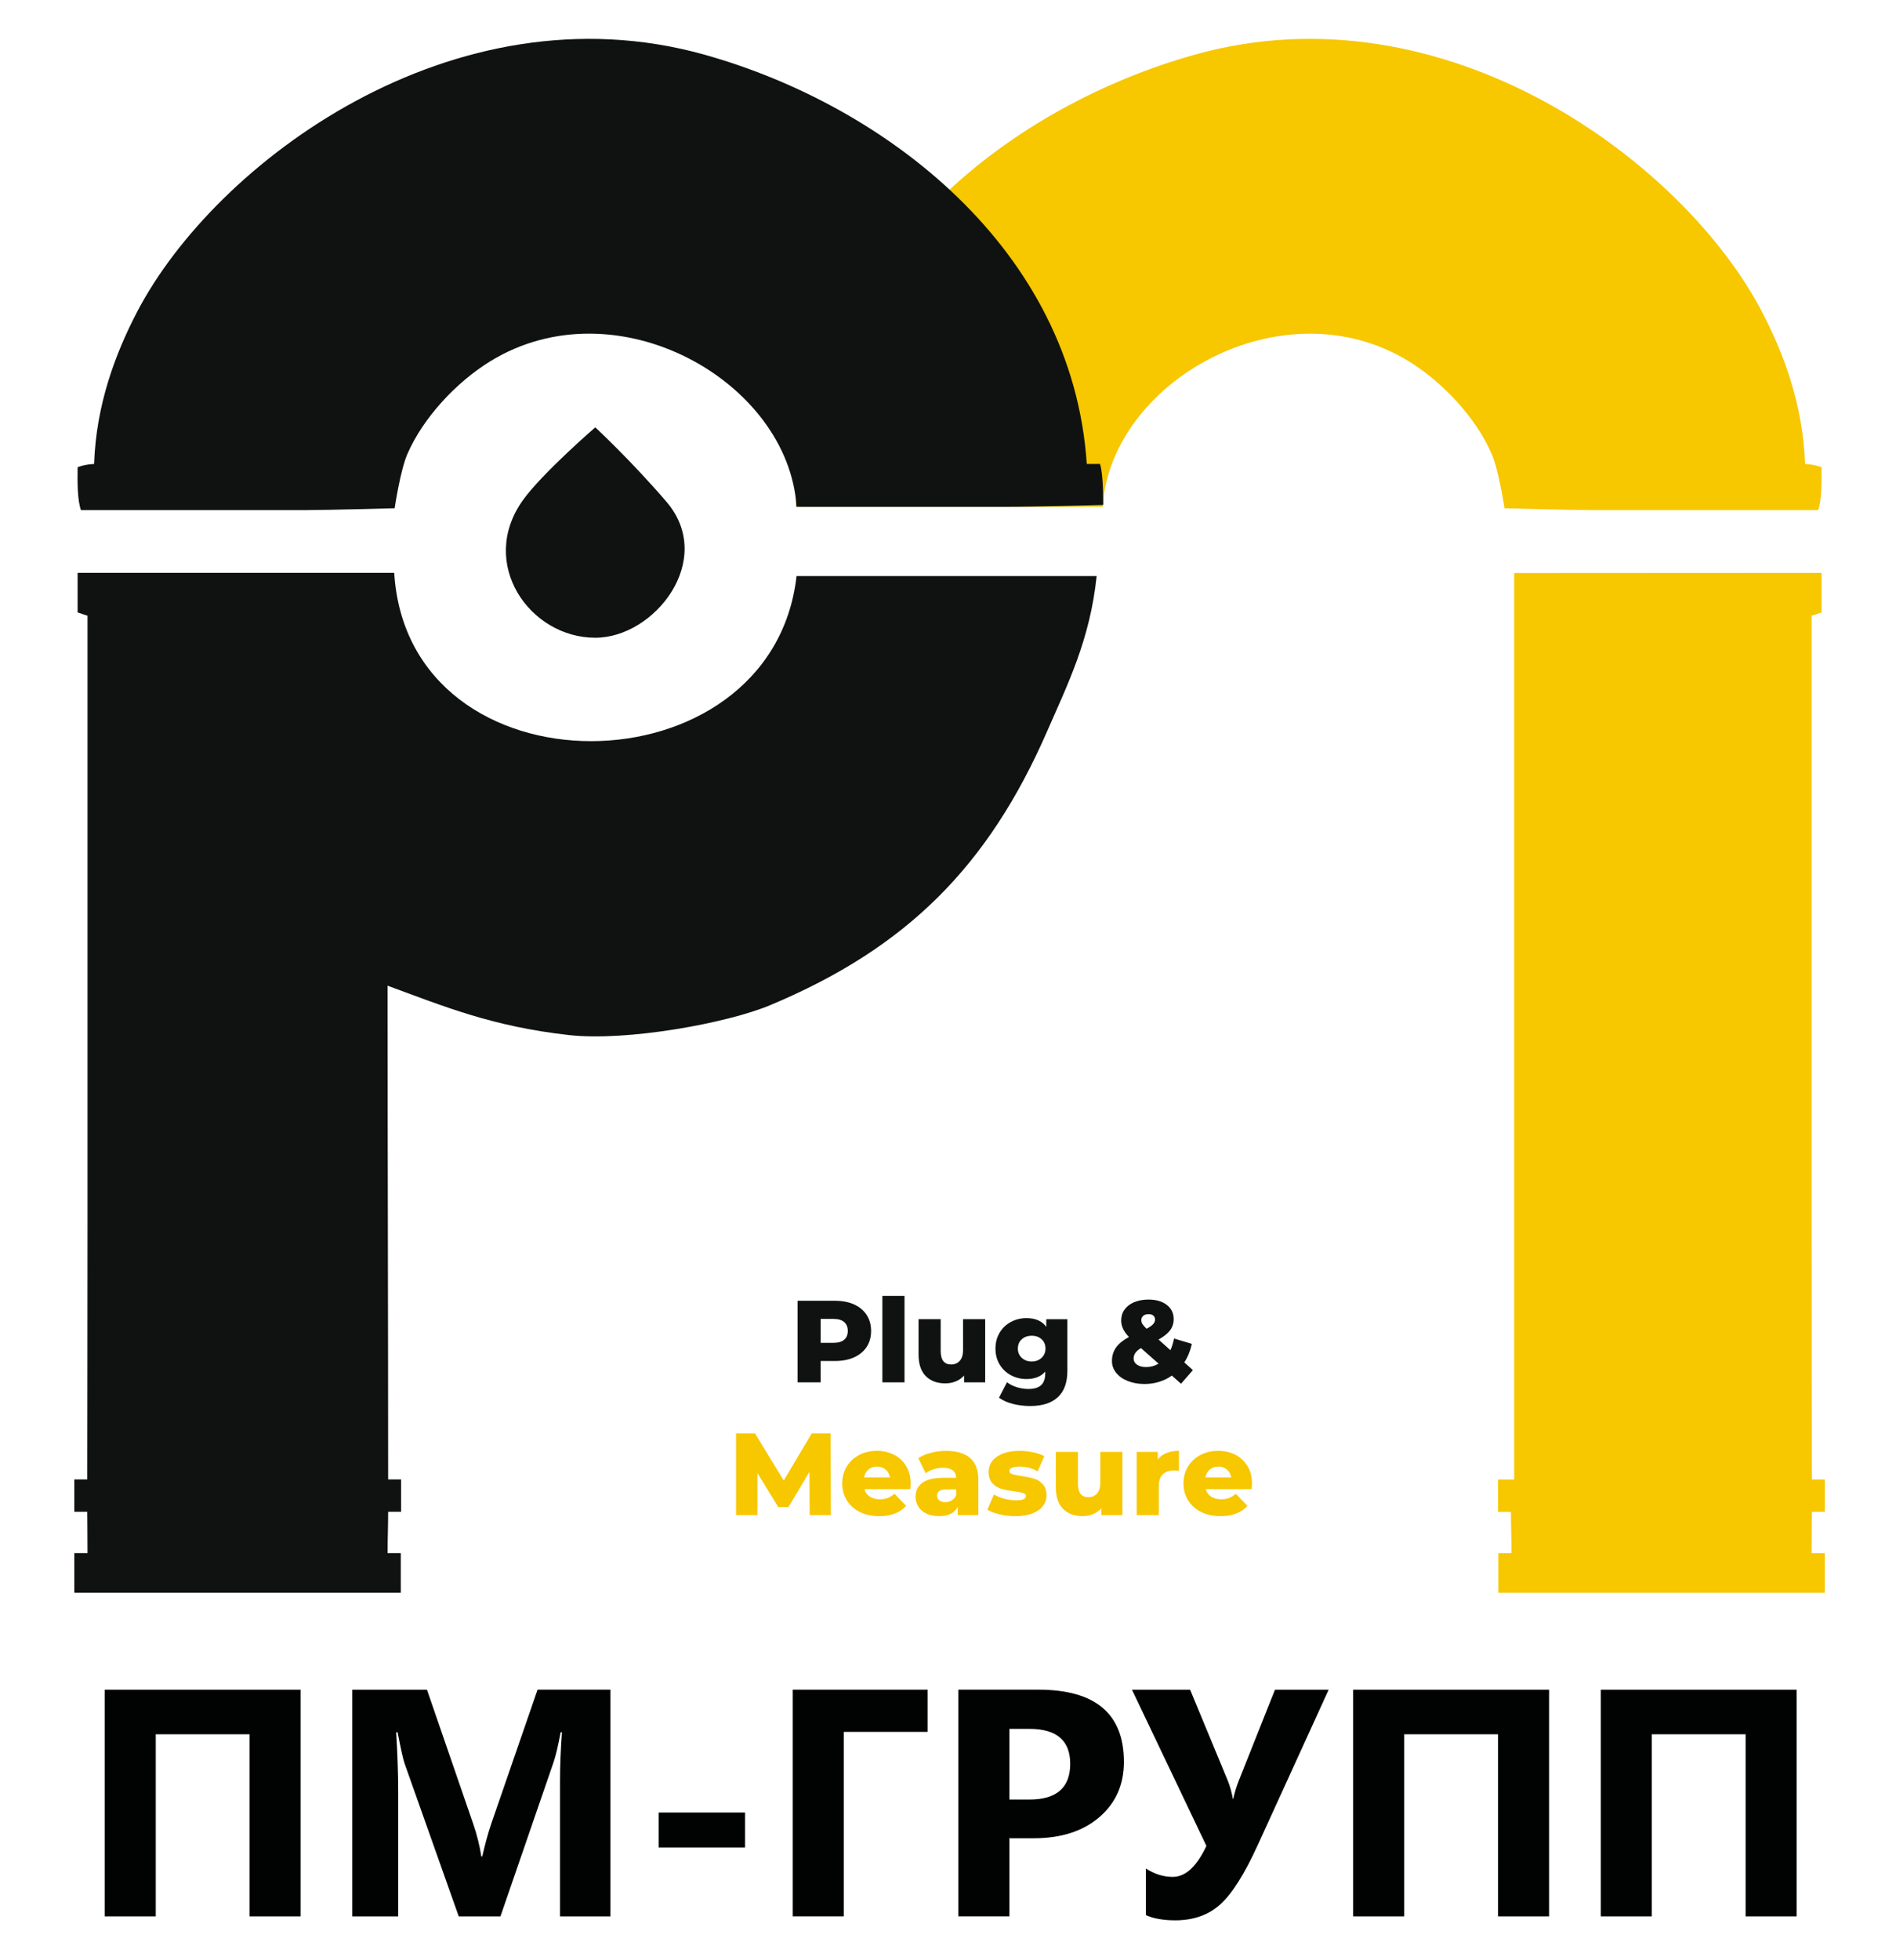 <?xml version="1.0" encoding="UTF-8"?> <svg xmlns="http://www.w3.org/2000/svg" xmlns:xlink="http://www.w3.org/1999/xlink" version="1.1" x="0px" y="0px" viewBox="0 0 585.98 605.55" style="enable-background:new 0 0 585.98 605.55;" xml:space="preserve"> <style type="text/css"> .st0{fill:#F7C700;} .st1{enable-background:new ;} .st2{fill:#101212;} .st3{fill:#010202;} </style> <g id="Фигура_2_копия_3_00000075158116636005580870000014849531784029675432_"> <g id="Фигура_2_копия_3"> <g> <path class="st0" d="M492.63,157.58c23.1,0,46.21,0,69.31,0c1.1-3.19,1.08-8.58,1.02-13.25c-1.63-0.57-2.45-0.82-5.1-1.02 c-0.6-18.24-6.57-34.07-13.25-46.9C520.53,50.15,446.79-4.78,369.31,16.87C313.31,32.52,255.49,76.95,251.07,143.3 c-1.36,0-2.72,0-4.08,0c-1.1,3.19-1.02,13.25-1.02,13.25h93.77c0,0,0.68,0,1.02,0c2.49-38.79,55.75-68.97,94.79-44.86 c10.21,6.31,20.52,17.15,25.48,28.55c2.22,5.09,3.94,16.76,3.94,16.76S485.48,157.58,492.63,157.58z M560.98,467h3v-10h-4 c0,0-0.08-53.37-0.08-80.21c0-62.19,0-124.4,0-186.58c1.02-0.34,2.04-0.68,3.06-1.02c0-4.08,0-8.16,0-12.23 c-32.61,0-94.98,0.05-94.98,0.05v280c0,0-3.64,0-5,0c0,2.72,0,7.28,0,10c1.36,0,2.64,0,4,0c0,4.42,0.17,8.35,0.17,12.77 c-1.36,0-2.72,0-4.08,0c0,4.08,0,8.16,0,12.23c33.63,0,67.27,0,100.9,0c0-4.08,0-8.16,0-12.23c-1.36,0-2.72,0-4.08,0 c0-4.08,0.08-12.77,0.08-12.77H560.98z"></path> </g> </g> </g> <g id="Фигура_2_копия_00000036209560752251394610000016866733852349519512_" class="st1"> <g id="Фигура_2_копия"> <g> <path class="st2" d="M121.84,176.95c-32.61,0-65.23,0-97.85,0c0,4.08,0,8.16,0,12.23c1.02,0.34,2.04,0.68,3.06,1.02 c0,62.19,0,124.4,0,186.58c0,26.85-0.08,80.21-0.08,80.21h-4v10h3h1c0,0,0.08,8.69,0.08,12.77c-1.36,0-2.72,0-4.08,0 c0,4.08,0,8.16,0,12.23c33.63,0,67.27,0,100.9,0c0-4.08,0-8.16,0-12.23c-1.36,0-2.72,0-4.08,0c0-4.42,0.17-8.35,0.17-12.77 c1.36,0,2.64,0,4,0c0-2.72,0-7.28,0-10c-1.36,0-2.64,0-4,0c0-49.61-0.17-102.89-0.17-152.51c17.45,6.39,32.25,12.59,56.06,15.25 c17.91,2,48.84-3.66,62.17-9.23c42.26-17.68,67.41-42.95,85.62-84.63c6.35-14.54,13.26-28.33,15.29-47.92 c-30.91,0-61.84,0-92.75,0C238.52,245.5,126.11,246.71,121.84,176.95z M205.98,155c-10.83-12.63-22-23-22-23 s-16.4,14.16-22.38,22.52c-13.95,19.5,2.08,42.48,22.38,42.48C202.36,197,221.28,172.84,205.98,155z M339.96,143.3 c-1.36,0-2.72,0-4.08,0c-4.42-66.35-62.24-110.78-118.23-126.43C140.17-4.78,66.43,50.15,42.34,96.4 c-6.68,12.83-12.65,28.66-13.25,46.9c-2.65,0.2-3.46,0.45-5.1,1.02c-0.07,4.68-0.08,10.07,1.02,13.25c23.1,0,46.21,0,69.31,0 c7.15,0,27.65-0.58,27.65-0.58s1.73-11.67,3.94-16.76c4.96-11.39,15.27-22.24,25.48-28.55c39.04-24.11,92.3,6.07,94.79,44.86 c0.34,0,0.68,0,1.02,0c0,0.01,0,0.01,0,0.02c21.06,0,42.13,0,63.19,0c9.51,0,30.58-0.58,30.58-0.58S341.06,146.49,339.96,143.3z"></path> </g> </g> </g> <g id="Measure_00000160151997509145807950000017674191323431859097_" class="st1"> <g id="Measure"> <g> <path class="st0" d="M250.86,442.8l-8.64,14.54l-8.86-14.54h-5.87V468h6.59v-13l6.44,10.51h3.17l6.48-10.87l0.07,13.36h6.55 l-0.07-25.2H250.86z M276.31,449.37c-1.58-0.8-3.35-1.21-5.29-1.21c-2.04,0-3.88,0.43-5.51,1.3c-1.63,0.86-2.91,2.06-3.83,3.58 c-0.92,1.52-1.39,3.25-1.39,5.17c0,1.94,0.47,3.68,1.42,5.22c0.95,1.54,2.29,2.74,4.01,3.6c1.73,0.86,3.73,1.3,6.01,1.3 c3.65,0,6.42-1.06,8.32-3.17l-3.6-3.74c-0.7,0.6-1.39,1.03-2.07,1.3c-0.68,0.26-1.49,0.4-2.43,0.4c-1.25,0-2.29-0.27-3.11-0.81 c-0.83-0.54-1.39-1.31-1.67-2.32h14.18c0.07-1.08,0.11-1.64,0.11-1.69c0-2.09-0.46-3.89-1.39-5.42 C279.15,451.34,277.9,450.17,276.31,449.37z M267.06,456.37c0.19-1.03,0.64-1.85,1.35-2.45c0.71-0.6,1.59-0.9,2.65-0.9 c1.06,0,1.94,0.3,2.65,0.9c0.71,0.6,1.16,1.42,1.35,2.45H267.06z M299.82,450.38c-1.7-1.48-4.18-2.21-7.42-2.21 c-1.56,0-3.11,0.2-4.66,0.59s-2.86,0.95-3.94,1.67l2.3,4.64c0.67-0.53,1.49-0.94,2.45-1.24c0.96-0.3,1.91-0.45,2.84-0.45 c2.64,0,4.02,1.03,4.14,3.1h-3.89c-2.95,0-5.14,0.51-6.55,1.53c-1.42,1.02-2.12,2.45-2.12,4.3c0,1.15,0.28,2.18,0.85,3.08 c0.56,0.9,1.4,1.61,2.5,2.14c1.1,0.53,2.41,0.79,3.92,0.79c2.86,0,4.78-0.95,5.76-2.84V468h6.37v-10.84 C302.38,454.12,301.53,451.85,299.82,450.38z M295.54,461.74c-0.26,0.74-0.7,1.31-1.3,1.69c-0.6,0.38-1.3,0.58-2.09,0.58 c-0.79,0-1.42-0.18-1.87-0.54c-0.46-0.36-0.68-0.84-0.68-1.44c0-1.32,1-1.98,2.99-1.98h2.95V461.74z M319.51,456.73 c-1.06-0.31-2.39-0.59-4-0.83c-1.27-0.19-2.18-0.38-2.74-0.56c-0.55-0.18-0.83-0.5-0.83-0.95c0-0.41,0.25-0.74,0.76-0.99 c0.5-0.25,1.3-0.38,2.38-0.38c2.02,0,3.89,0.48,5.62,1.44l2.05-4.64c-0.94-0.53-2.1-0.94-3.49-1.22 c-1.39-0.29-2.8-0.43-4.21-0.43c-1.99,0-3.7,0.28-5.13,0.85c-1.43,0.56-2.51,1.33-3.26,2.3c-0.74,0.97-1.12,2.08-1.12,3.33 c0,1.51,0.4,2.69,1.19,3.53c0.79,0.84,1.73,1.42,2.83,1.73c1.09,0.31,2.42,0.56,3.98,0.76c1.22,0.17,2.12,0.34,2.68,0.52 c0.56,0.18,0.85,0.49,0.85,0.92s-0.23,0.76-0.7,0.99c-0.47,0.23-1.25,0.34-2.36,0.34c-1.2,0-2.41-0.16-3.64-0.49 c-1.22-0.32-2.28-0.76-3.17-1.31l-2.05,4.68c0.96,0.6,2.23,1.09,3.82,1.46s3.19,0.56,4.82,0.56c2.04,0,3.79-0.28,5.24-0.83 c1.45-0.55,2.55-1.31,3.29-2.29c0.74-0.97,1.12-2.07,1.12-3.29c0-1.49-0.39-2.65-1.17-3.47 C321.49,457.61,320.57,457.04,319.51,456.73z M340.07,457.88c0,1.56-0.34,2.72-1.03,3.47c-0.68,0.76-1.57,1.13-2.65,1.13 c-1.06,0-1.86-0.34-2.41-1.01c-0.55-0.67-0.83-1.74-0.83-3.2v-9.79h-6.84v10.91c0,2.98,0.75,5.21,2.25,6.7 c1.5,1.49,3.51,2.23,6.03,2.23c1.13,0,2.2-0.2,3.2-0.61c1.01-0.41,1.87-1.01,2.59-1.8V468h6.52v-19.51h-6.84V457.88z M357.82,450.83v-2.34h-6.52V468h6.84v-8.96c0-1.63,0.41-2.84,1.24-3.64c0.83-0.79,1.97-1.19,3.44-1.19 c0.41,0,0.92,0.04,1.55,0.11v-6.16c-1.44,0-2.72,0.22-3.83,0.67C359.42,449.27,358.51,449.94,357.82,450.83z M386.94,458.28 c0-2.09-0.46-3.89-1.39-5.42c-0.92-1.52-2.18-2.69-3.76-3.49c-1.58-0.8-3.35-1.21-5.29-1.21c-2.04,0-3.88,0.43-5.51,1.3 c-1.63,0.86-2.91,2.06-3.83,3.58c-0.92,1.52-1.39,3.25-1.39,5.17c0,1.94,0.47,3.68,1.42,5.22c0.95,1.54,2.29,2.74,4.01,3.6 c1.73,0.86,3.73,1.3,6.01,1.3c3.65,0,6.42-1.06,8.32-3.17l-3.6-3.74c-0.7,0.6-1.39,1.03-2.07,1.3c-0.68,0.26-1.49,0.4-2.43,0.4 c-1.25,0-2.29-0.27-3.11-0.81c-0.83-0.54-1.39-1.31-1.67-2.32h14.18C386.91,458.89,386.94,458.33,386.94,458.28z M372.54,456.37 c0.19-1.03,0.64-1.85,1.35-2.45c0.71-0.6,1.59-0.9,2.65-0.9c1.06,0,1.94,0.3,2.65,0.9c0.71,0.6,1.16,1.42,1.35,2.45H372.54z"></path> </g> </g> </g> <g id="Plug__x26__00000138556087263888912230000015089214348536033440_"> <g id="Plug__x26_"> <g> <path class="st2" d="M263.96,402.93c-1.68-0.76-3.66-1.13-5.94-1.13H246.5V427h7.13v-6.59h4.39c2.28,0,4.26-0.38,5.94-1.13 c1.68-0.76,2.98-1.83,3.89-3.22c0.91-1.39,1.37-3.04,1.37-4.93c0-1.9-0.46-3.55-1.37-4.95 C266.93,404.77,265.64,403.69,263.96,402.93z M260.9,413.84c-0.74,0.64-1.85,0.95-3.31,0.95h-3.96v-7.38h3.96 c1.46,0,2.57,0.32,3.31,0.97c0.74,0.65,1.12,1.56,1.12,2.74C262.01,412.3,261.64,413.21,260.9,413.84z M272.71,427h6.84v-26.71 h-6.84V427z M297.65,416.88c0,1.56-0.34,2.72-1.03,3.47c-0.68,0.76-1.57,1.13-2.65,1.13c-1.06,0-1.86-0.34-2.41-1.01 c-0.55-0.67-0.83-1.74-0.83-3.2v-9.79h-6.84v10.91c0,2.98,0.75,5.21,2.25,6.7c1.5,1.49,3.51,2.23,6.03,2.23 c1.13,0,2.2-0.2,3.2-0.61s1.87-1.01,2.59-1.8V427h6.52v-19.51h-6.84V416.88z M323.36,409.86c-1.3-1.8-3.34-2.7-6.12-2.7 c-1.73,0-3.32,0.39-4.79,1.17c-1.46,0.78-2.63,1.88-3.49,3.31c-0.86,1.43-1.3,3.07-1.3,4.91c0,1.87,0.43,3.52,1.3,4.95 c0.86,1.43,2.03,2.53,3.49,3.31c1.46,0.78,3.06,1.17,4.79,1.17c2.54,0,4.48-0.77,5.8-2.3v0.65c0,1.56-0.42,2.74-1.26,3.53 c-0.84,0.79-2.16,1.19-3.96,1.19c-1.18,0-2.37-0.19-3.58-0.56c-1.21-0.37-2.21-0.88-3.01-1.53l-2.48,4.79 c1.18,0.84,2.6,1.48,4.28,1.91c1.68,0.43,3.48,0.65,5.4,0.65c3.7,0,6.53-0.91,8.5-2.72c1.97-1.81,2.95-4.53,2.95-8.15v-15.95 h-6.52V409.86z M321.9,419.44c-0.8,0.74-1.82,1.12-3.04,1.12s-2.24-0.37-3.06-1.12c-0.82-0.74-1.22-1.7-1.22-2.88 c0-1.18,0.4-2.13,1.21-2.86c0.8-0.73,1.83-1.1,3.08-1.1c1.25,0,2.27,0.37,3.06,1.1c0.79,0.73,1.19,1.69,1.19,2.86 C323.11,417.74,322.7,418.7,321.9,419.44z M366.02,420.84c1.08-1.66,1.86-3.56,2.34-5.72l-5.51-1.66 c-0.26,1.34-0.64,2.54-1.12,3.6l-3.67-3.28c1.61-0.89,2.79-1.84,3.55-2.84c0.76-1.01,1.13-2.16,1.13-3.46 c0-1.85-0.71-3.32-2.14-4.41c-1.43-1.09-3.31-1.64-5.63-1.64c-1.68,0-3.16,0.27-4.45,0.81c-1.28,0.54-2.27,1.3-2.97,2.29 c-0.7,0.98-1.04,2.11-1.04,3.38c0,1.75,0.8,3.44,2.41,5.08c-1.82,0.98-3.16,2.07-4,3.26c-0.84,1.19-1.26,2.57-1.26,4.16 c0,1.34,0.43,2.56,1.3,3.64s2.06,1.93,3.6,2.54c1.54,0.61,3.25,0.92,5.15,0.92c1.58,0,3.1-0.22,4.54-0.67 c1.44-0.44,2.75-1.09,3.92-1.93l2.84,2.52l3.67-4.21L366.02,420.84z M353.33,406.46c0.4-0.35,0.94-0.52,1.64-0.52 c0.65,0,1.15,0.15,1.49,0.45c0.35,0.3,0.52,0.71,0.52,1.24c0,0.48-0.2,0.94-0.59,1.39c-0.4,0.44-1.07,0.92-2.03,1.42 c-0.62-0.6-1.05-1.09-1.28-1.46c-0.23-0.37-0.34-0.76-0.34-1.17C352.73,407.26,352.93,406.81,353.33,406.46z M354.21,422.28 c-1.18,0-2.11-0.25-2.81-0.74c-0.7-0.49-1.04-1.12-1.04-1.89c0-0.65,0.18-1.23,0.54-1.75c0.36-0.52,0.94-1.01,1.73-1.49 l5.44,4.82C356.88,421.94,355.6,422.28,354.21,422.28z"></path> </g> </g> </g> <g id="ПМ-ГРУПП"> <g> <path class="st3" d="M92.91,591.96H77.14v-56.25h-29v56.25H32.37v-70.02h60.55V591.96z"></path> <path class="st3" d="M188.66,591.96h-15.58v-41.89c0-4.52,0.2-9.52,0.59-14.99h-0.39c-0.81,4.3-1.55,7.39-2.2,9.28l-16.41,47.61 h-12.89l-16.7-47.12c-0.46-1.27-1.19-4.52-2.2-9.77h-0.44c0.42,6.9,0.63,12.96,0.63,18.16v38.72h-14.21v-70.02h23.1l14.31,41.5 c1.14,3.32,1.97,6.66,2.49,10.01h0.29c0.88-3.87,1.81-7.24,2.78-10.11l14.31-41.41h22.51V591.96z"></path> <path class="st3" d="M230.27,570.67h-26.71v-10.79h26.71V570.67z"></path> <path class="st3" d="M286.71,534.97h-25.93v56.98h-15.77v-70.02h41.7V534.97z"></path> <path class="st3" d="M311.96,567.83v24.12h-15.77v-70.02h24.71c17.64,0,26.46,7.44,26.46,22.31c0,7.03-2.53,12.72-7.59,17.07 c-5.06,4.35-11.83,6.52-20.29,6.52H311.96z M311.96,534.04v21.83h6.2c8.4,0,12.6-3.68,12.6-11.04c0-7.19-4.2-10.79-12.6-10.79 H311.96z"></path> <path class="st3" d="M410.64,521.94l-21.92,48c-4.1,8.98-7.98,15.1-11.62,18.36c-3.65,3.26-8.27,4.88-13.87,4.88 c-3.71,0-6.74-0.54-9.08-1.61v-14.4c2.67,1.73,5.44,2.59,8.3,2.59c3.94,0,7.41-3.19,10.4-9.57l-23-48.24h17.97l11.62,28.03 c0.68,1.69,1.22,3.6,1.61,5.71h0.1c0.36-1.76,0.91-3.6,1.66-5.52l11.23-28.22H410.64z"></path> <path class="st3" d="M478.75,591.96h-15.77v-56.25h-29v56.25h-15.77v-70.02h60.55V591.96z"></path> <path class="st3" d="M555.27,591.96h-15.77v-56.25h-29v56.25h-15.77v-70.02h60.55V591.96z"></path> </g> <rect x="-33.02" y="498" style="fill:none;" width="3" height="0"></rect> </g> </svg> 